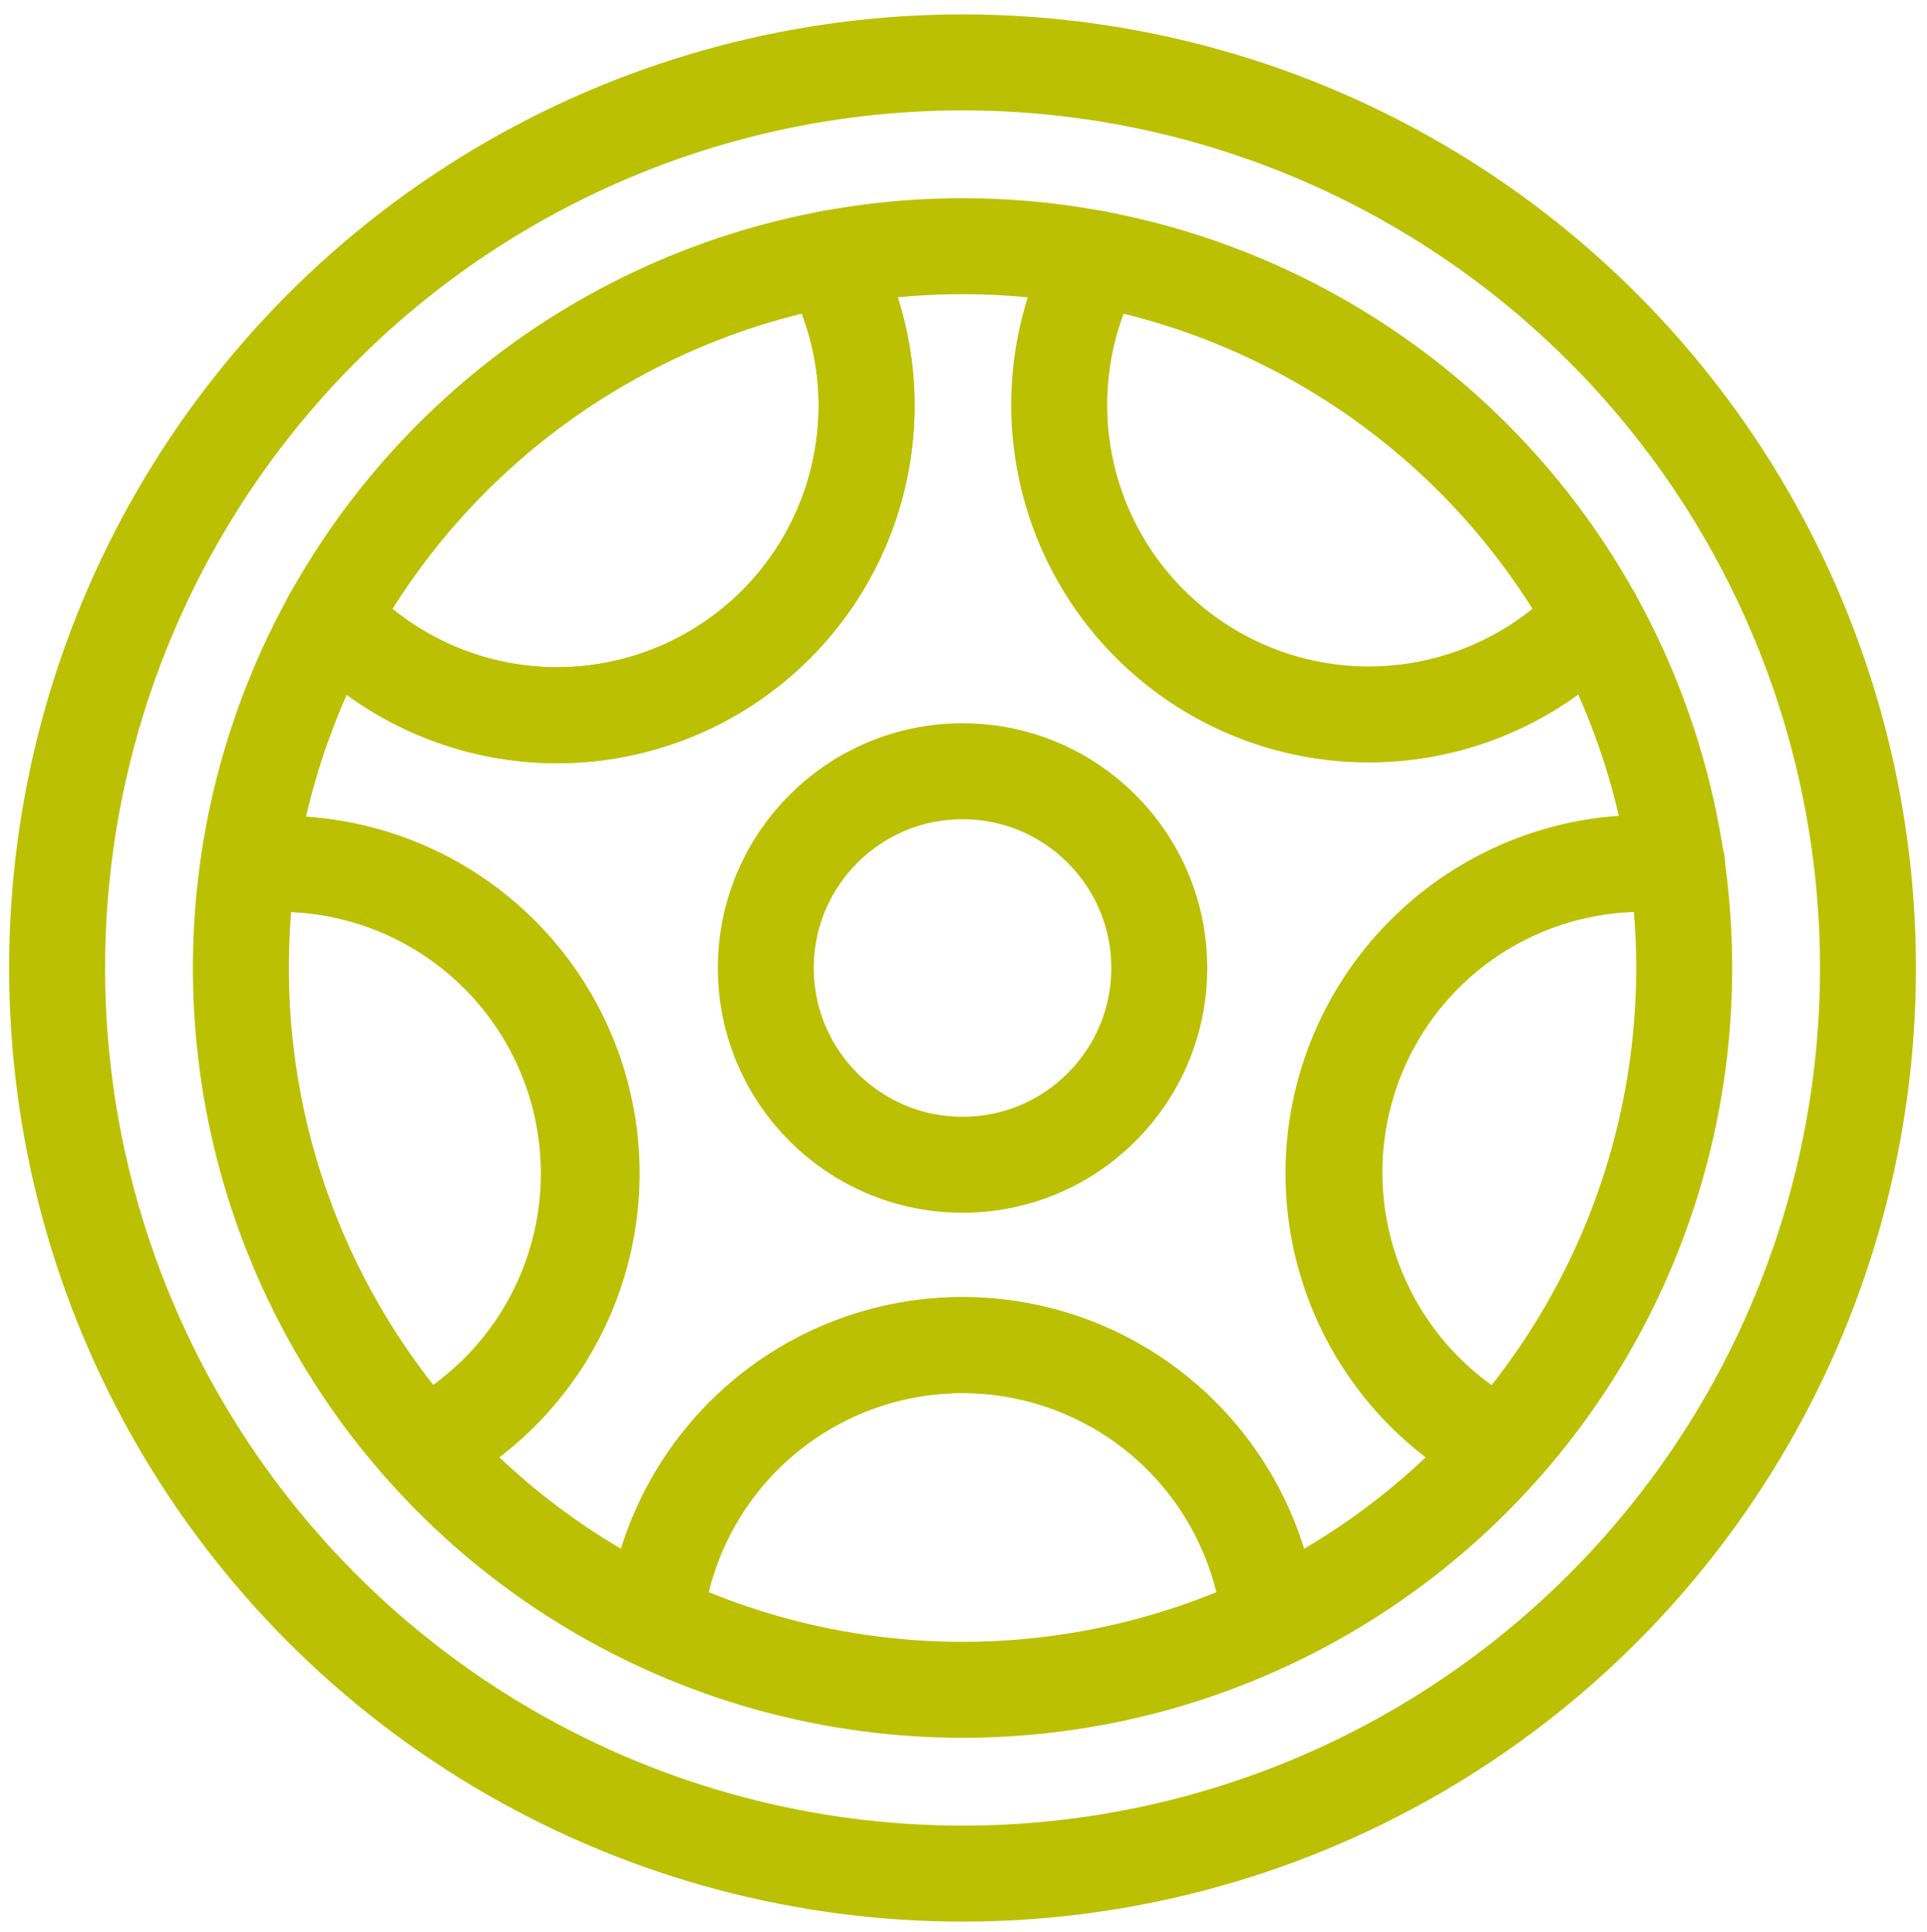 <svg id="Layer_1" data-name="Layer 1" xmlns="http://www.w3.org/2000/svg" viewBox="0 0 40.16 40.25"><defs><style>.cls-1{fill:none;stroke:#bbc002;stroke-linecap:round;stroke-linejoin:round;stroke-width:2px}</style></defs><circle class="cls-1" cx="20.06" cy="20.17" r="15.04"/><circle class="cls-1" cx="20.06" cy="20.17" r="18.87"/><path class="cls-1" d="M31.28 30.15a6.45 6.45 0 013-12.17h.67m-21.3 15.78a6.45 6.45 0 0112.82 0M5.19 18h.67a6.45 6.45 0 013 12.17m8.42-24.78a6.36 6.36 0 01.78 3.07 6.45 6.45 0 01-11.15 4.41m26.3 0a6.45 6.45 0 01-10.37-7.48"/><path class="cls-1" d="M8.84 30.15A6.45 6.45 0 005.86 18h-.67m29.74 0h-.67a6.45 6.45 0 00-3 12.17M6.91 12.87a6.45 6.45 0 0011.15-4.41 6.36 6.36 0 00-.78-3.07m9.19 28.37a6.45 6.45 0 00-12.82 0"/><circle class="cls-1" cx="20.06" cy="20.17" r="4.1"/></svg>